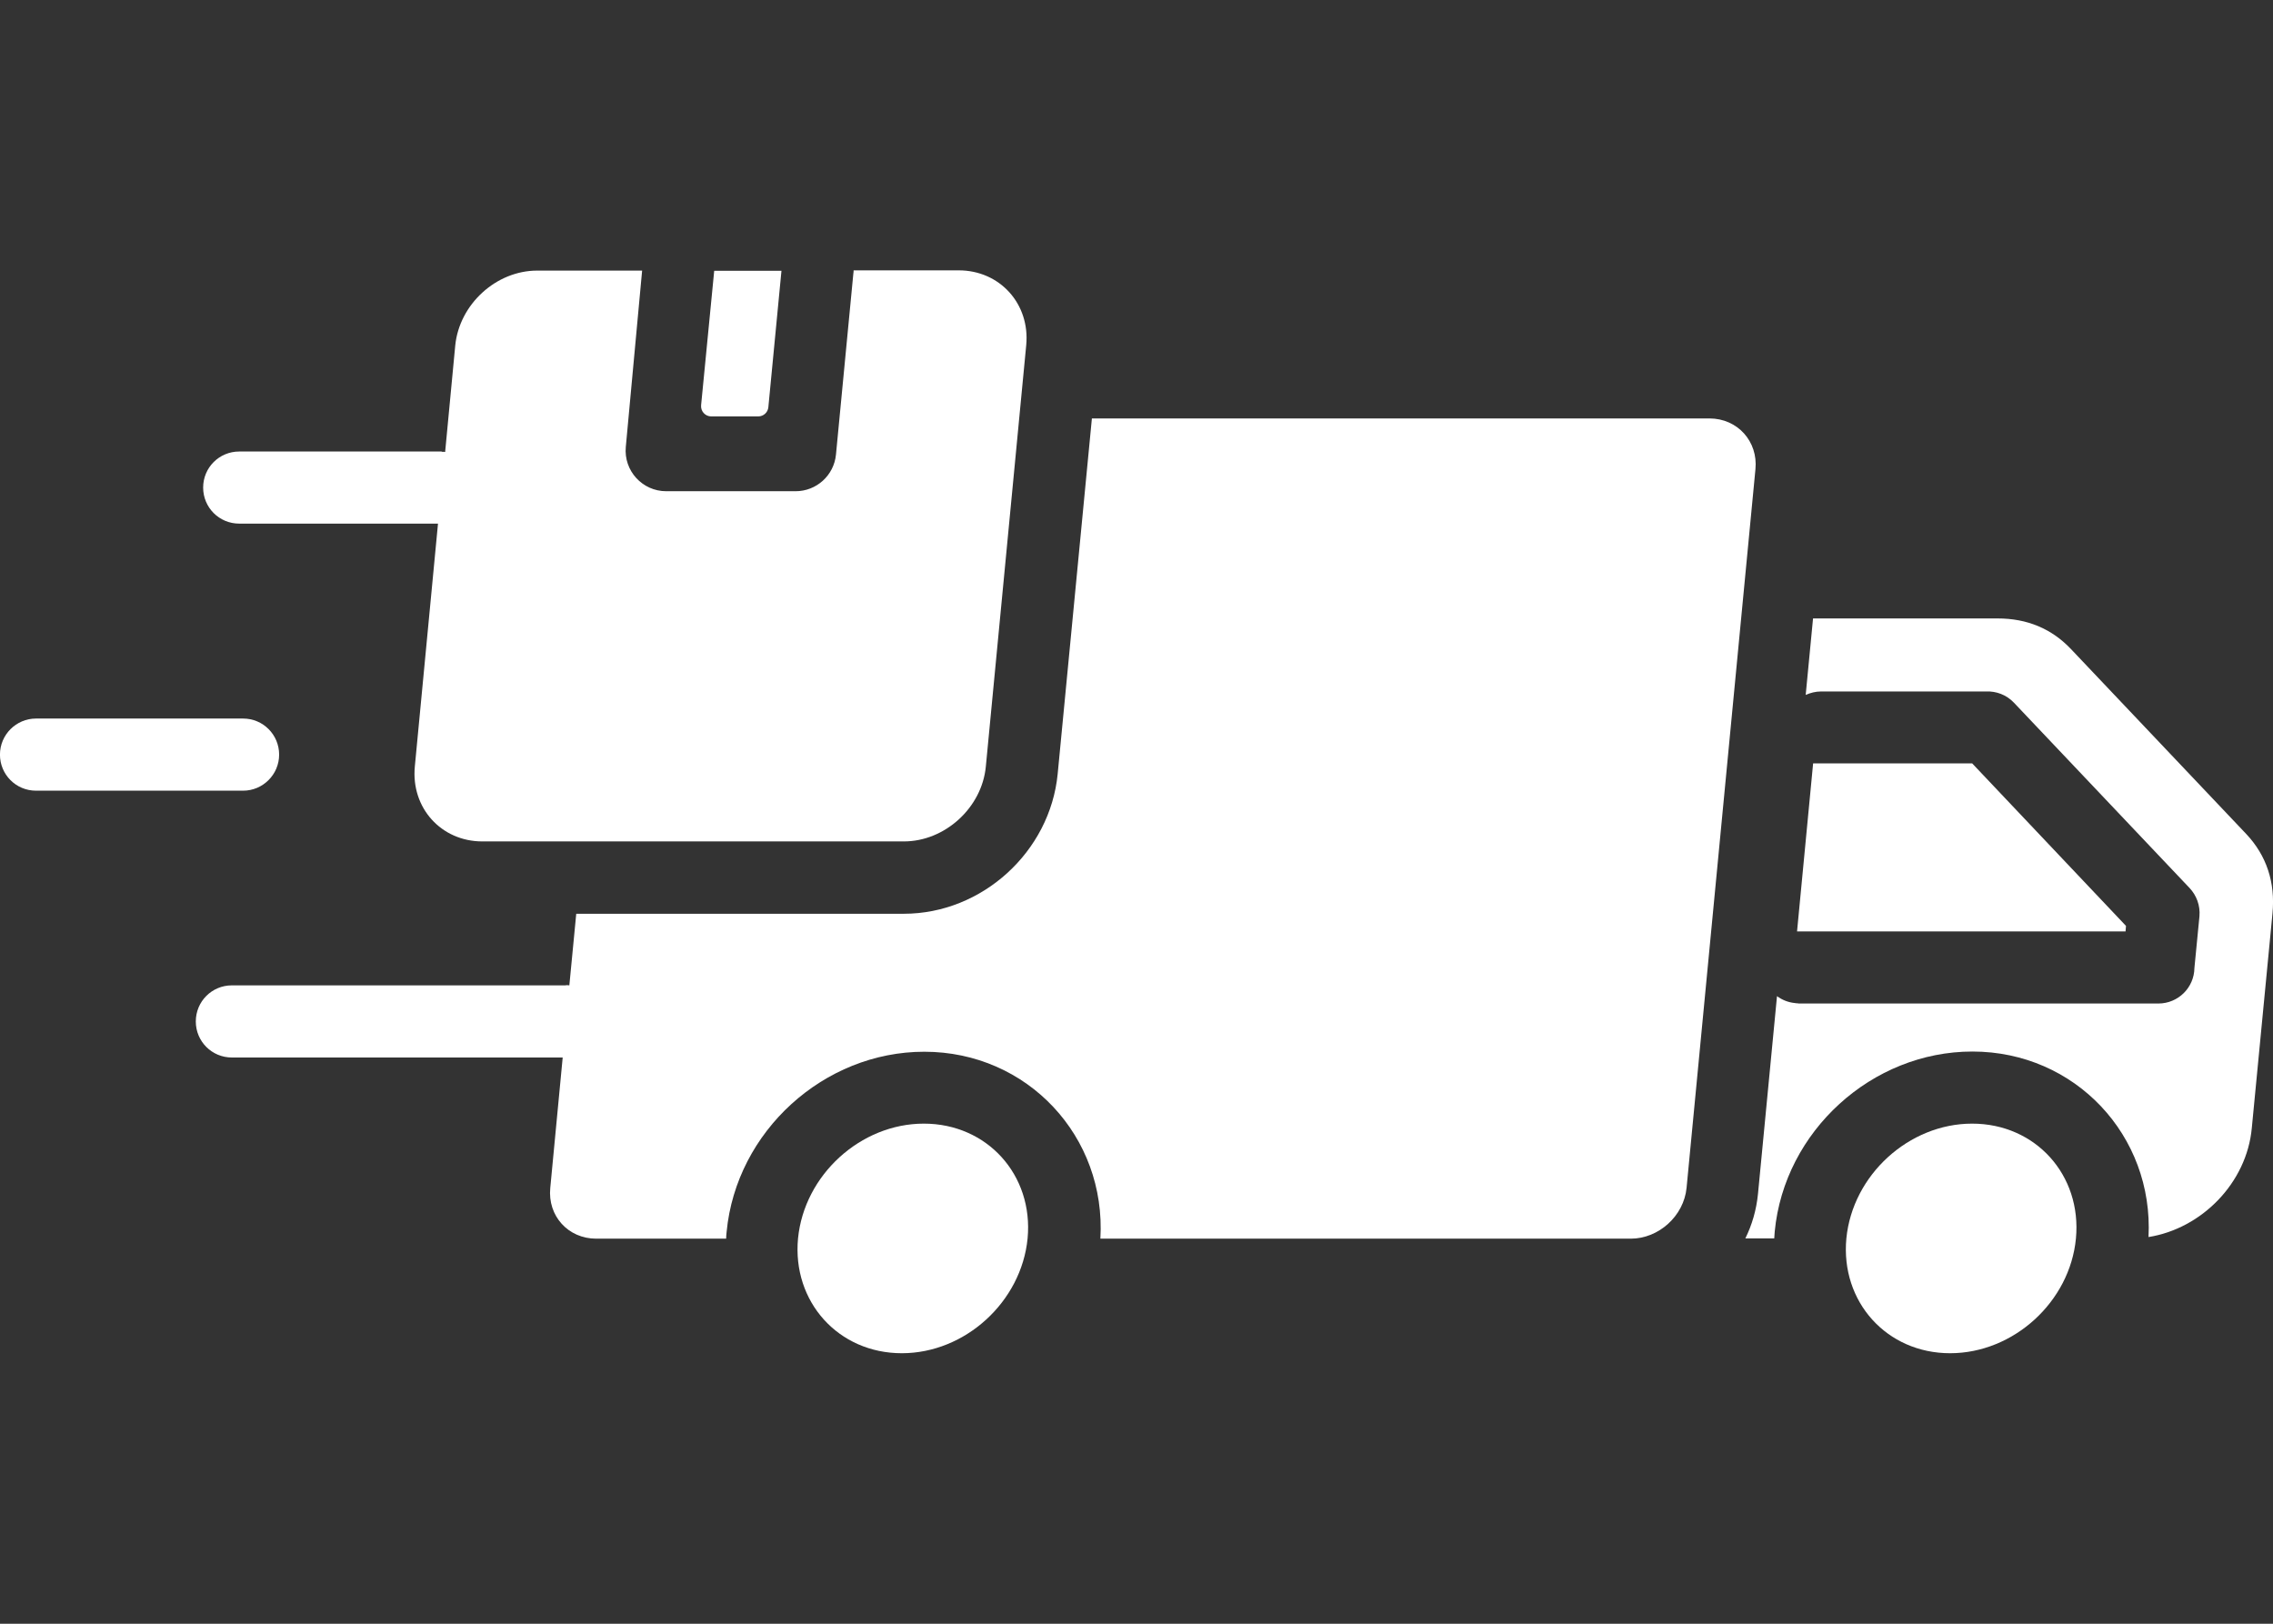 <svg xmlns="http://www.w3.org/2000/svg" width="56" height="40" viewBox="0 0 56 40" fill="none"><rect x="0" y="0" width="56" height="40" fill="#333333" stroke="none"/><g id="Group 6"><g id="Vector"><path d="M52.378 22.809L52.367 22.951V22.945H44.274L44.67 18.805H48.588L52.378 22.809Z" fill="white"></path><path d="M43.712 30.508H43C43.164 30.174 43.271 29.812 43.311 29.416L43.78 24.54C43.905 24.631 44.052 24.693 44.222 24.71C44.25 24.716 44.278 24.716 44.301 24.716V24.721H53.176C53.662 24.721 54.058 24.331 54.064 23.845L54.188 22.572C54.211 22.306 54.115 22.057 53.945 21.876L49.618 17.311C49.431 17.113 49.177 17.023 48.928 17.034H44.866C44.731 17.034 44.601 17.068 44.487 17.119L44.668 15.235H49.216C49.946 15.235 50.551 15.49 51.026 15.993L55.337 20.541C55.84 21.073 56.061 21.735 55.987 22.504L55.478 27.787C55.354 29.139 54.245 30.265 52.933 30.474C53.063 27.98 51.128 25.904 48.594 25.904C46.117 25.904 43.961 27.866 43.724 30.338C43.718 30.395 43.718 30.451 43.712 30.508Z" fill="white"></path><path d="M25.317 30.508C25.464 28.947 24.322 27.68 22.761 27.68C21.199 27.68 19.814 28.947 19.661 30.508C19.514 32.069 20.656 33.336 22.218 33.336C23.779 33.336 25.165 32.069 25.317 30.508Z" fill="white"></path><path d="M51.145 30.508C51.292 28.947 50.15 27.68 48.588 27.68C47.027 27.68 45.641 28.947 45.489 30.508C45.342 32.069 46.484 33.336 48.045 33.336C49.607 33.336 50.998 32.069 51.145 30.508Z" fill="white"></path><path d="M6.877 18.59C6.877 18.098 6.481 17.701 5.989 17.701H0.887C0.4 17.701 -0.001 18.098 -0.001 18.59C-0.001 19.082 0.394 19.478 0.887 19.478H5.989C6.475 19.478 6.877 19.082 6.877 18.59Z" fill="white"></path><path d="M10.882 11.129H10.882V11.123H5.893C5.401 11.123 5.005 11.519 5.005 12.011C5.005 12.503 5.401 12.899 5.893 12.899H10.791L10.22 18.884C10.124 19.902 10.87 20.728 11.883 20.728H22.268C23.281 20.728 24.192 19.896 24.288 18.884L25.283 8.504C25.38 7.486 24.633 6.66 23.62 6.66H21.03C21.03 6.683 21.03 6.711 21.024 6.739L20.596 11.197C20.547 11.71 20.116 12.101 19.601 12.101H16.413C15.825 12.101 15.363 11.595 15.418 11.009L15.82 6.666H13.235C12.222 6.666 11.317 7.497 11.216 8.51L10.967 11.134C10.938 11.129 10.91 11.129 10.882 11.129Z" fill="white"></path><path d="M19.253 6.671H17.596L17.273 9.983C17.259 10.13 17.375 10.258 17.522 10.258H18.681C18.81 10.258 18.918 10.16 18.93 10.031L19.253 6.671Z" fill="white"></path><path d="M13.942 24.269H13.942V24.274H5.712C5.22 24.274 4.824 24.67 4.824 25.163C4.824 25.655 5.22 26.051 5.712 26.051H13.863L13.557 29.264C13.489 29.954 13.998 30.514 14.689 30.514H17.89C17.89 30.457 17.896 30.401 17.902 30.344C18.139 27.872 20.294 25.909 22.772 25.909C25.317 25.909 27.258 28.002 27.11 30.514H40.177C40.867 30.514 41.484 29.954 41.552 29.264L43.249 11.559C43.316 10.874 42.807 10.308 42.117 10.308H26.901L26.058 19.065C25.872 20.982 24.197 22.51 22.268 22.51H14.197L14.027 24.274C13.998 24.269 13.97 24.269 13.942 24.269Z" fill="white"></path></g></g></svg>